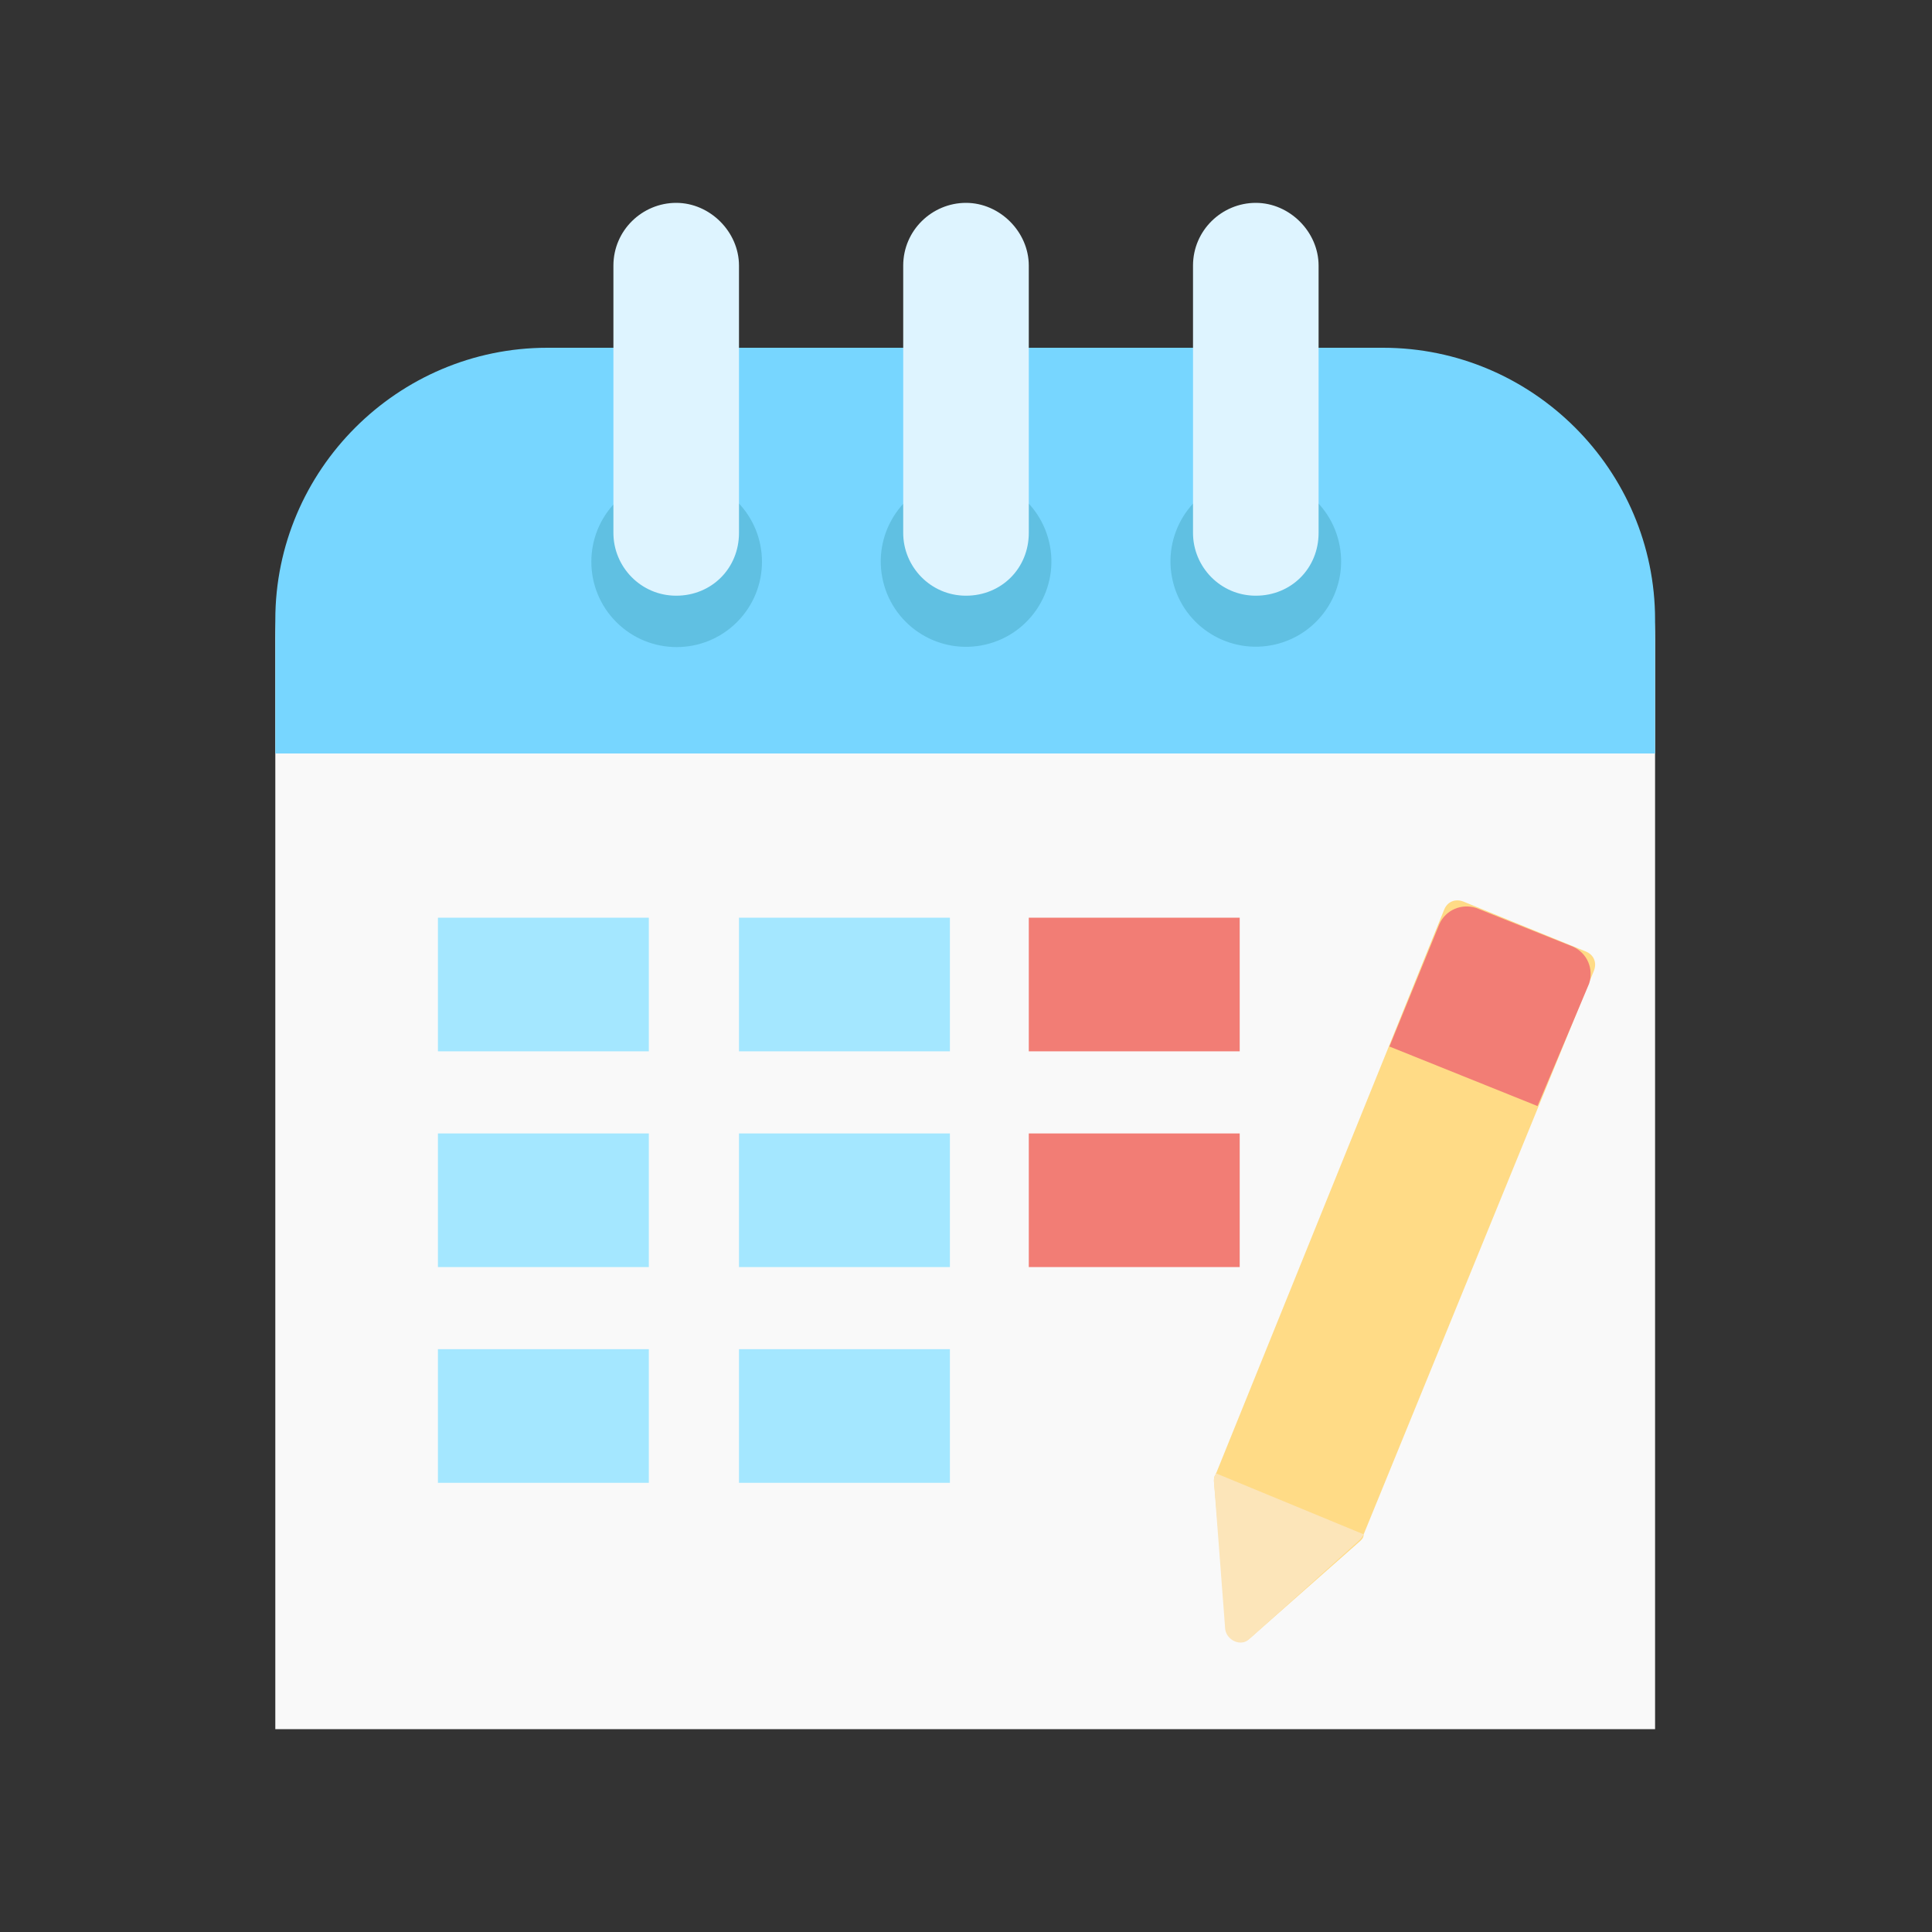 <?xml version="1.0" ?>
<svg width="800px" height="800px" viewBox="0 0 120 120" id="Layer_1" version="1.1" xml:space="preserve" xmlns="http://www.w3.org/2000/svg" xmlns:xlink="http://www.w3.org/1999/xlink">
<rect x="0" y="0" width="120" height="120" fill="#333333" stroke="none"/>
<style type="text/css">
	.st0{fill:#F9F9F9;}
	.st1{fill:#77D6FF;}
	.st2{fill:#60C0E2;}
	.st3{fill:#DEF4FF;}
	.st4{fill:#FFDB86;}
	.st5{fill:#F27D75;}
	.st6{fill:#FCE5B9;}
	.st7{fill:#A4E7FF;}
</style>
<g>
<path class="st0" d="M17.1,107.4h85.7V39.7c0-10-8.1-18.1-18.1-18.1H35.2c-10,0-18.1,8.1-18.1,18.1V107.4z"/>
<path class="st1" d="M17.1,38.5v8.3h85.7v-8.3c0-9.3-7.6-16.9-16.9-16.9H34C24.7,21.6,17.1,29.2,17.1,38.5z"/>
<g>
<ellipse class="st2" cx="42" cy="34.9" rx="5.3" ry="5.3" transform="matrix(0.707 -0.707 0.707 0.707 -12.34 39.912)"/>
<ellipse class="st2" cx="60" cy="34.9" rx="5.3" ry="5.3" transform="matrix(0.973 -0.23 0.23 0.973 -6.402 14.718)"/>
<ellipse class="st2" cx="78" cy="34.9" rx="5.3" ry="5.3" transform="matrix(0.973 -0.23 0.23 0.973 -5.921 18.851)"/>
</g>
<g>
<path class="st3" d="M42,12.6c-2.1,0-3.9,1.7-3.9,3.9v16.6c0,2.1,1.7,3.9,3.9,3.9s3.9-1.7,3.9-3.9V16.5    C45.9,14.4,44.1,12.6,42,12.6z"/>
<path class="st3" d="M78,12.6c-2.1,0-3.9,1.7-3.9,3.9v16.6c0,2.1,1.7,3.9,3.9,3.9s3.9-1.7,3.9-3.9V16.5    C81.9,14.4,80.1,12.6,78,12.6z"/>
<path class="st3" d="M60,12.6c-2.1,0-3.9,1.7-3.9,3.9v16.6c0,2.1,1.7,3.9,3.9,3.9s3.9-1.7,3.9-3.9V16.5    C63.9,14.4,62.1,12.6,60,12.6z"/>
</g>
<g>
<path class="st4" d="M84.5,95.7l-6.8,6c-0.5,0.5-1.4,0.1-1.5-0.6L75.4,92c0-0.1,0-0.3,0.1-0.4l14.2-35.1c0.2-0.5,0.7-0.7,1.2-0.5    l7.6,3.1c0.5,0.2,0.7,0.7,0.5,1.2L84.7,95.3C84.7,95.5,84.6,95.6,84.5,95.7z"/>
<path class="st5" d="M95.5,68.7l-9.2-3.7l3.1-7.6c0.4-0.9,1.4-1.3,2.3-1l6,2.4c0.9,0.4,1.3,1.4,1,2.3L95.5,68.7z"/>
<path class="st6" d="M84.7,95.3L84.7,95.3c-0.1,0.2-0.2,0.3-0.3,0.4l-6.8,6.1c-0.5,0.5-1.4,0.1-1.5-0.6L75.4,92    c0-0.1,0-0.3,0.1-0.4l0-0.1L84.7,95.3z"/>
</g>
<g>
<rect class="st5" height="8.3" width="13.1" x="63.9" y="57"/>
<rect class="st5" height="8.3" width="13.1" x="63.9" y="70.4"/>
</g>
<g>
<rect class="st7" height="8.3" width="13.1" x="27.2" y="57"/>
<rect class="st7" height="8.3" width="13.1" x="45.9" y="57"/>
<rect class="st7" height="8.3" width="13.1" x="27.2" y="70.4"/>
<rect class="st7" height="8.3" width="13.1" x="45.9" y="70.4"/>
<rect class="st7" height="8.3" width="13.1" x="27.2" y="83.8"/>
<rect class="st7" height="8.3" width="13.1" x="45.9" y="83.8"/>
</g>
</g>
</svg>